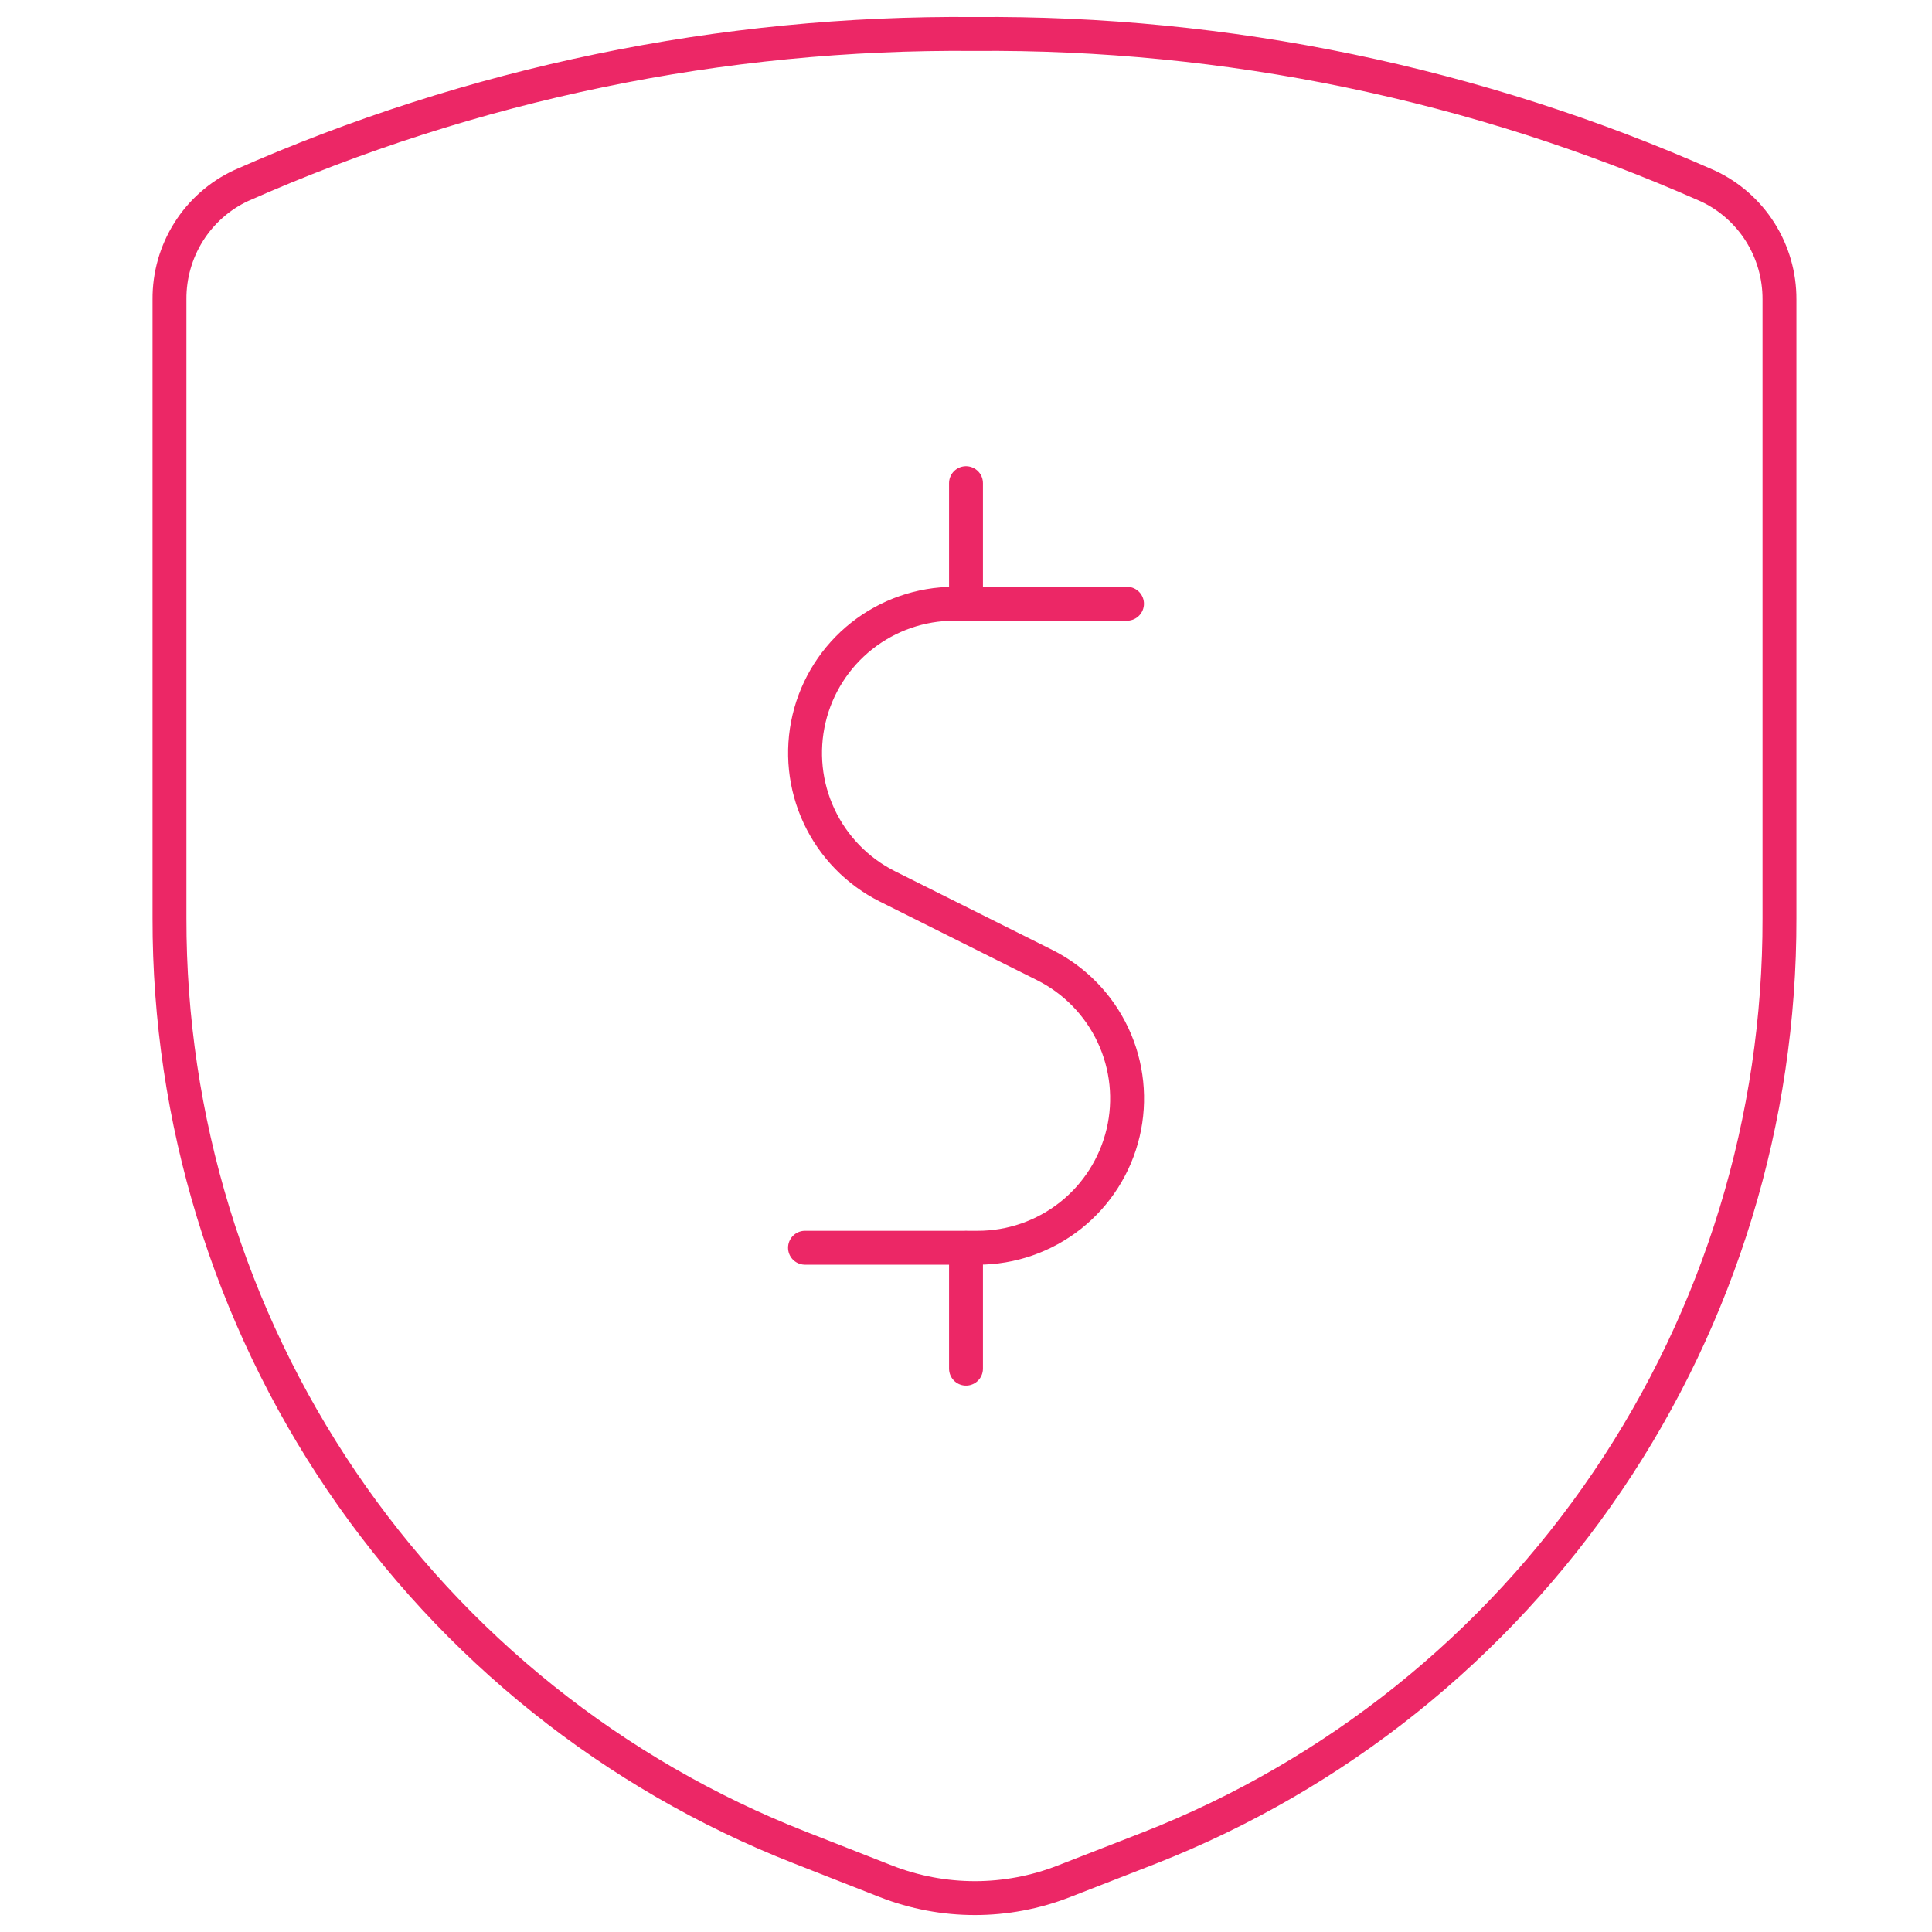 <svg width="114" height="114" viewBox="0 0 114 114" fill="none" xmlns="http://www.w3.org/2000/svg">
<path d="M66.5 35.625H56.306C54.323 35.626 52.398 36.296 50.843 37.527C49.288 38.758 48.194 40.478 47.739 42.408C47.283 44.339 47.492 46.366 48.333 48.163C49.173 49.959 50.595 51.419 52.369 52.307L61.631 56.938C63.407 57.824 64.832 59.285 65.674 61.082C66.517 62.88 66.727 64.909 66.271 66.841C65.815 68.773 64.72 70.494 63.163 71.726C61.606 72.957 59.678 73.626 57.694 73.625H47.5" stroke="#EC2766" stroke-width="2" stroke-linecap="round" stroke-linejoin="round"/>
<path d="M57 35.635V28.509" stroke="#EC2766" stroke-width="2" stroke-linecap="round" stroke-linejoin="round"/>
<path d="M57 80.76V73.635" stroke="#EC2766" stroke-width="2" stroke-linecap="round" stroke-linejoin="round"/>
<path d="M10 17.667V54.179C9.981 66.027 13.521 77.604 20.157 87.39C26.793 97.176 36.214 104.713 47.183 109.012L52.275 111.01C55.651 112.33 59.396 112.33 62.773 111.01L67.841 109.036C78.809 104.732 88.228 97.189 94.859 87.399C101.491 77.608 105.026 66.028 105 54.179V17.667C105.006 16.261 104.611 14.882 103.862 13.696C103.112 12.509 102.04 11.564 100.772 10.973C87.142 4.934 72.392 1.877 57.5 2.004C42.609 1.869 27.86 4.918 14.228 10.95C12.956 11.542 11.882 12.491 11.132 13.682C10.382 14.873 9.989 16.257 10 17.667Z" stroke="#EC2766" stroke-width="2" stroke-linecap="round" stroke-linejoin="round"/>
</svg>

